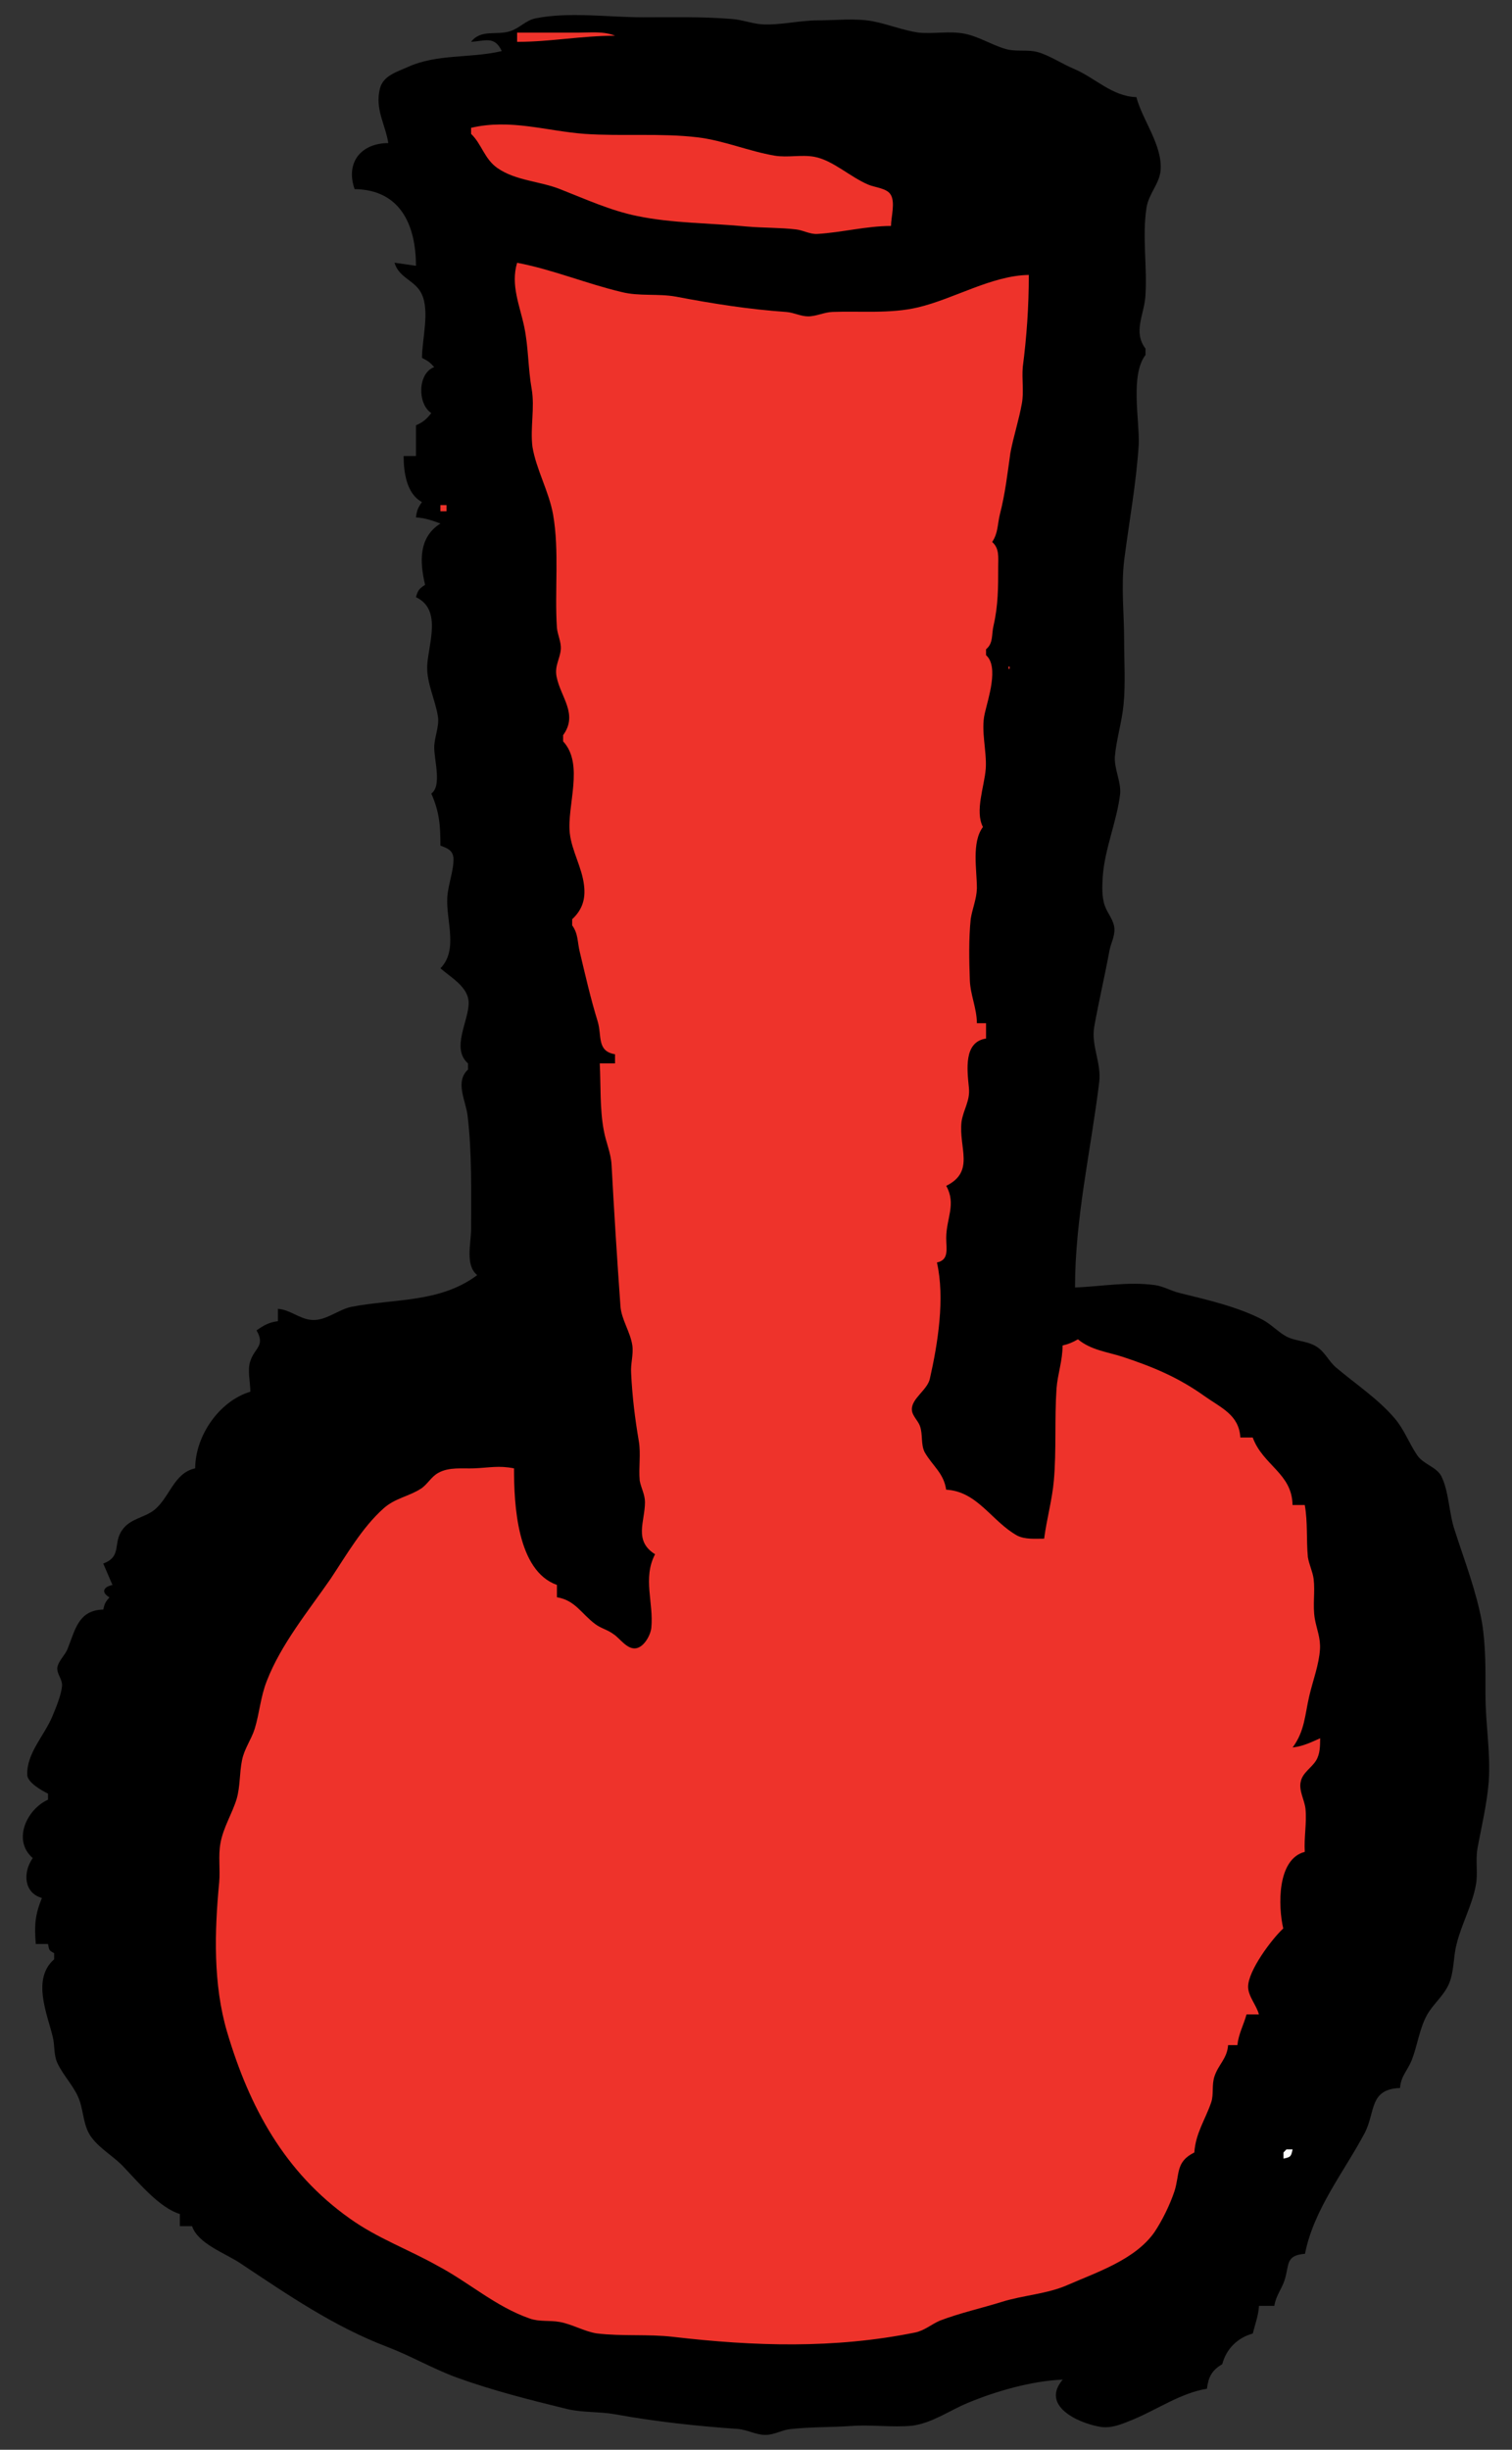 <?xml version="1.0" encoding="utf-8"?>
<!-- Generator: Adobe Illustrator 15.0.0, SVG Export Plug-In  -->
<!DOCTYPE svg PUBLIC "-//W3C//DTD SVG 1.1//EN" "http://www.w3.org/Graphics/SVG/1.1/DTD/svg11.dtd">
<svg version="1.1"
	 xmlns="http://www.w3.org/2000/svg" xmlns:xlink="http://www.w3.org/1999/xlink" xmlns:a="http://ns.adobe.com/AdobeSVGViewerExtensions/3.0/"
	 x="0px" y="0px" width="21px" height="34px" viewBox="-0.317 -0.209 21 34" enable-background="new -0.317 -0.209 21 34"
	 xml:space="preserve">
<rect x="-0.317" y="-0.209" width="21" height="34" fill="#333333" stroke="none"/>
<defs>
</defs>
<path d="M6.226,0.372C6.424,0.359,6.553,0.287,6.652,0.5c-0.444,0.104-0.896,0.034-1.31,0.223C5.193,0.79,5.007,0.841,4.96,1.018
	C4.888,1.309,5.035,1.514,5.076,1.777C4.703,1.778,4.478,2.041,4.608,2.416C5.242,2.423,5.46,2.913,5.46,3.48L5.162,3.437
	C5.226,3.654,5.451,3.68,5.54,3.872c0.114,0.239,0.004,0.631,0.004,0.886C5.626,4.8,5.652,4.817,5.714,4.886
	C5.482,4.971,5.48,5.397,5.673,5.524C5.607,5.61,5.558,5.651,5.46,5.694V6.12H5.289c0,0.225,0.041,0.526,0.255,0.639
	C5.488,6.837,5.472,6.876,5.46,6.972C5.585,6.979,5.683,7.014,5.8,7.057C5.496,7.249,5.511,7.586,5.587,7.908
	C5.501,7.964,5.488,7.984,5.46,8.079c0.363,0.17,0.176,0.639,0.157,0.941C5.602,9.263,5.734,9.512,5.766,9.742
	c0.02,0.129-0.052,0.287-0.052,0.423c0,0.18,0.108,0.537-0.041,0.639C5.786,11.059,5.8,11.249,5.8,11.527
	c0.085,0.033,0.17,0.058,0.181,0.171c0.008,0.172-0.077,0.373-0.086,0.553C5.878,12.571,6.05,12.975,5.8,13.23
	c0.146,0.128,0.383,0.256,0.392,0.469c0.008,0.255-0.25,0.639-0.009,0.851v0.086c-0.186,0.17-0.028,0.436-0.006,0.639
	c0.062,0.51,0.049,1.066,0.049,1.575c0,0.197-0.086,0.501,0.085,0.638c-0.516,0.387-1.149,0.325-1.745,0.44
	c-0.183,0.036-0.36,0.199-0.555,0.182c-0.17-0.013-0.297-0.142-0.468-0.154v0.171c-0.128,0.017-0.196,0.058-0.297,0.128
	c0.126,0.22-0.028,0.237-0.089,0.434c-0.039,0.122,0.003,0.289,0.003,0.417c-0.437,0.132-0.766,0.619-0.766,1.064
	c-0.299,0.063-0.354,0.41-0.574,0.582c-0.135,0.103-0.331,0.118-0.436,0.269c-0.139,0.185,0,0.371-0.267,0.47l0.128,0.298
	c-0.128,0.025-0.16,0.104-0.042,0.171c-0.056,0.066-0.067,0.086-0.086,0.17c-0.346,0.008-0.389,0.282-0.495,0.544
	c-0.037,0.095-0.128,0.164-0.144,0.267c-0.002,0.093,0.076,0.16,0.066,0.253c-0.009,0.117-0.086,0.305-0.133,0.416
	c-0.11,0.267-0.365,0.521-0.349,0.819c0.006,0.102,0.203,0.215,0.288,0.256v0.084c-0.29,0.128-0.501,0.56-0.212,0.81
	c-0.137,0.193-0.129,0.481,0.127,0.554c-0.098,0.24-0.105,0.384-0.085,0.638h0.17c0.018,0.089,0.009,0.086,0.085,0.128v0.085
	c-0.312,0.272-0.097,0.756-0.02,1.073c0.031,0.121,0.012,0.248,0.063,0.362c0.084,0.185,0.244,0.333,0.311,0.528
	c0.059,0.172,0.052,0.361,0.169,0.514c0.123,0.163,0.323,0.269,0.457,0.42c0.204,0.214,0.487,0.553,0.766,0.638v0.169h0.17
	c0.081,0.244,0.461,0.375,0.666,0.512c0.661,0.439,1.305,0.883,2.052,1.166c0.325,0.124,0.632,0.304,0.962,0.424
	c0.492,0.178,1.019,0.311,1.526,0.435c0.216,0.052,0.447,0.034,0.666,0.073c0.572,0.103,1.121,0.163,1.706,0.204
	c0.127,0.009,0.252,0.083,0.385,0.083c0.119,0,0.223-0.066,0.34-0.08c0.279-0.032,0.572-0.025,0.852-0.044
	c0.281-0.021,0.568,0.023,0.848-0.004c0.279-0.039,0.508-0.206,0.76-0.312c0.4-0.168,0.895-0.309,1.33-0.328
	c-0.307,0.355,0.193,0.597,0.51,0.654c0.164,0.031,0.322-0.041,0.467-0.1c0.336-0.139,0.664-0.369,1.025-0.427
	c0.02-0.16,0.066-0.255,0.213-0.341c0.055-0.212,0.213-0.368,0.424-0.425c0.031-0.128,0.078-0.247,0.086-0.384h0.213
	c0.021-0.138,0.094-0.22,0.139-0.347c0.074-0.216,0.006-0.354,0.287-0.376c0.121-0.617,0.543-1.137,0.832-1.681
	c0.148-0.292,0.059-0.604,0.488-0.62c0.012-0.169,0.105-0.24,0.164-0.391c0.078-0.2,0.104-0.425,0.207-0.616
	c0.084-0.153,0.225-0.261,0.301-0.422c0.082-0.174,0.064-0.38,0.113-0.565c0.066-0.275,0.217-0.541,0.268-0.822
	c0.031-0.163-0.006-0.333,0.021-0.5c0.055-0.303,0.135-0.631,0.158-0.939c0.027-0.405-0.045-0.8-0.045-1.192
	c0-0.327,0.006-0.682-0.049-1.015c-0.08-0.44-0.244-0.859-0.381-1.286c-0.078-0.23-0.078-0.539-0.186-0.748
	c-0.07-0.126-0.246-0.16-0.332-0.285c-0.115-0.168-0.178-0.355-0.316-0.516c-0.232-0.27-0.541-0.474-0.811-0.702
	c-0.104-0.088-0.152-0.214-0.271-0.29c-0.139-0.087-0.305-0.072-0.439-0.152c-0.109-0.065-0.193-0.158-0.309-0.221
	c-0.352-0.183-0.775-0.278-1.16-0.373c-0.115-0.028-0.219-0.093-0.342-0.109c-0.367-0.05-0.738,0.019-1.105,0.034
	c0-0.967,0.221-1.905,0.336-2.852c0.031-0.268-0.113-0.502-0.07-0.763c0.063-0.355,0.148-0.71,0.213-1.065
	c0.02-0.101,0.074-0.193,0.068-0.299c-0.008-0.121-0.09-0.203-0.131-0.313c-0.047-0.126-0.039-0.28-0.031-0.412
	c0.027-0.385,0.197-0.768,0.242-1.15c0.012-0.171-0.082-0.336-0.074-0.511c0.02-0.239,0.098-0.482,0.121-0.725
	c0.029-0.294,0.008-0.595,0.008-0.893c0-0.368-0.043-0.739,0-1.106c0.068-0.536,0.17-1.075,0.203-1.619
	c0.01-0.34-0.119-0.959,0.094-1.235V4.63c-0.176-0.233-0.02-0.469-0.002-0.724c0.029-0.408-0.047-0.831,0.016-1.234
	c0.029-0.188,0.178-0.33,0.195-0.512c0.031-0.35-0.252-0.7-0.336-1.021c-0.34-0.01-0.57-0.268-0.871-0.394
	c-0.156-0.065-0.344-0.189-0.5-0.231c-0.145-0.04-0.301,0-0.447-0.044c-0.191-0.055-0.373-0.173-0.568-0.211
	c-0.209-0.041-0.424,0.005-0.637-0.015c-0.215-0.03-0.43-0.119-0.645-0.159c-0.248-0.044-0.514-0.011-0.76-0.011
	c-0.248,0-0.525,0.069-0.766,0.055C10.132,0.121,9.99,0.064,9.843,0.054C9.435,0.021,9.021,0.031,8.611,0.031
	c-0.474,0-1.027-0.079-1.491,0.015C6.984,0.074,6.9,0.182,6.771,0.223C6.579,0.287,6.364,0.191,6.226,0.372"/>
<path fill="#EE332B" d="M6.865,0.244v0.128c0.465,0,0.893-0.085,1.36-0.085c-0.155-0.065-0.34-0.043-0.51-0.043H6.865z M6.226,1.565
	v0.084C6.375,1.793,6.41,1.996,6.591,2.123c0.254,0.177,0.59,0.182,0.87,0.293c0.353,0.138,0.701,0.298,1.071,0.373
	c0.488,0.102,1.029,0.098,1.524,0.146c0.227,0.02,0.457,0.014,0.682,0.04c0.1,0.011,0.193,0.069,0.297,0.063
	c0.338-0.02,0.676-0.11,1.023-0.111c0-0.123,0.066-0.337-0.01-0.443c-0.057-0.082-0.217-0.092-0.305-0.13
	c-0.252-0.106-0.494-0.34-0.75-0.387c-0.184-0.033-0.367,0.015-0.553-0.016c-0.357-0.061-0.705-0.21-1.068-0.254
	C8.859,1.636,8.319,1.685,7.8,1.649C7.268,1.609,6.772,1.437,6.226,1.565 M6.865,3.438c-0.093,0.312,0.039,0.596,0.1,0.894
	c0.058,0.28,0.052,0.573,0.102,0.856C7.113,5.45,7.045,5.726,7.078,5.992C7.13,6.306,7.308,6.613,7.365,6.934
	C7.453,7.44,7.384,7.993,7.418,8.505C7.427,8.602,7.479,8.7,7.472,8.802c-0.011,0.137-0.09,0.23-0.058,0.384
	c0.056,0.281,0.302,0.518,0.09,0.808v0.086c0.296,0.318,0.05,0.894,0.093,1.277c0.028,0.245,0.171,0.476,0.198,0.725
	c0.023,0.191-0.028,0.339-0.165,0.467v0.085c0.086,0.119,0.071,0.231,0.106,0.371c0.078,0.327,0.149,0.641,0.248,0.962
	c0.061,0.201-0.015,0.413,0.241,0.456v0.127H8.013c0.015,0.299,0,0.64,0.056,0.93c0.028,0.161,0.1,0.314,0.108,0.48
	c0.035,0.646,0.077,1.315,0.123,1.954c0.012,0.191,0.139,0.362,0.166,0.554c0.016,0.128-0.027,0.255-0.017,0.383
	c0.015,0.32,0.053,0.628,0.106,0.94c0.031,0.18-0.004,0.365,0.013,0.55c0.018,0.099,0.073,0.193,0.073,0.298
	c0,0.268-0.16,0.536,0.14,0.723c-0.175,0.334-0.017,0.674-0.052,1.022c-0.01,0.098-0.098,0.264-0.211,0.283
	c-0.127,0.021-0.226-0.141-0.316-0.197c-0.078-0.059-0.174-0.08-0.251-0.138c-0.193-0.143-0.278-0.331-0.533-0.373v-0.171
	c-0.555-0.197-0.596-1.12-0.596-1.618c-0.213-0.042-0.342-0.009-0.555,0c-0.161,0.006-0.347-0.021-0.495,0.062
	c-0.1,0.053-0.149,0.158-0.241,0.219c-0.17,0.11-0.36,0.131-0.521,0.275c-0.298,0.266-0.515,0.646-0.736,0.978
	c-0.306,0.442-0.689,0.908-0.886,1.418c-0.087,0.221-0.1,0.441-0.167,0.661c-0.047,0.151-0.147,0.281-0.177,0.44
	c-0.036,0.175-0.024,0.365-0.075,0.538c-0.065,0.209-0.184,0.39-0.224,0.611c-0.033,0.178-0.001,0.364-0.018,0.546
	c-0.065,0.682-0.085,1.414,0.11,2.074c0.309,1.043,0.798,1.947,1.702,2.588c0.385,0.276,0.814,0.428,1.226,0.66
	c0.436,0.231,0.802,0.565,1.277,0.73c0.134,0.047,0.275,0.022,0.414,0.047c0.173,0.031,0.339,0.131,0.514,0.159
	c0.354,0.043,0.714,0.007,1.063,0.048c1.124,0.131,2.239,0.167,3.358-0.06c0.129-0.025,0.23-0.116,0.348-0.166
	c0.281-0.107,0.578-0.172,0.863-0.261c0.287-0.09,0.625-0.108,0.904-0.231c0.412-0.18,0.943-0.353,1.211-0.735
	c0.111-0.166,0.215-0.381,0.277-0.565c0.078-0.242,0.012-0.41,0.277-0.541c0.018-0.268,0.152-0.455,0.234-0.695
	c0.039-0.114,0.004-0.241,0.047-0.365c0.057-0.167,0.174-0.242,0.188-0.43h0.129c0.016-0.155,0.086-0.278,0.127-0.426h0.172
	c-0.033-0.128-0.15-0.252-0.15-0.384c0-0.225,0.33-0.663,0.488-0.809c-0.072-0.308-0.088-0.963,0.299-1.063
	c-0.012-0.204,0.029-0.4,0.01-0.597c-0.012-0.12-0.096-0.256-0.066-0.378c0.025-0.124,0.15-0.191,0.213-0.293
	c0.057-0.094,0.055-0.202,0.057-0.309c-0.131,0.058-0.238,0.111-0.383,0.128c0.17-0.229,0.17-0.454,0.232-0.717
	c0.049-0.209,0.135-0.433,0.148-0.646c0.01-0.16-0.047-0.281-0.072-0.426c-0.031-0.184,0.006-0.37-0.016-0.55
	c-0.014-0.104-0.063-0.199-0.08-0.303c-0.023-0.243,0-0.48-0.043-0.723h-0.17c-0.006-0.44-0.41-0.549-0.553-0.937h-0.172
	c-0.018-0.314-0.264-0.409-0.498-0.575c-0.365-0.26-0.711-0.404-1.137-0.545c-0.219-0.07-0.439-0.093-0.621-0.243
	c-0.074,0.043-0.129,0.066-0.213,0.086c0,0.213-0.068,0.392-0.084,0.597c-0.029,0.424,0,0.854-0.037,1.276
	c-0.023,0.267-0.1,0.538-0.135,0.808c-0.129,0-0.26,0.013-0.373-0.042c-0.355-0.197-0.551-0.614-0.988-0.638
	c-0.033-0.231-0.189-0.329-0.299-0.521c-0.055-0.113-0.023-0.241-0.064-0.36c-0.027-0.079-0.109-0.143-0.113-0.228
	c-0.008-0.156,0.217-0.274,0.25-0.432c0.111-0.489,0.211-1.116,0.098-1.612c0.172-0.036,0.129-0.19,0.129-0.34
	c0-0.273,0.143-0.468,0-0.724c0.404-0.199,0.17-0.528,0.213-0.892c0.027-0.172,0.121-0.287,0.102-0.47
	c-0.025-0.252-0.074-0.636,0.238-0.682v-0.213h-0.127c-0.002-0.211-0.09-0.39-0.098-0.596c-0.01-0.275-0.016-0.575,0.012-0.849
	c0.023-0.148,0.082-0.276,0.086-0.428c0-0.255-0.076-0.638,0.084-0.85c-0.115-0.222,0.021-0.564,0.039-0.81
	c0.016-0.246-0.07-0.527-0.014-0.765c0.045-0.203,0.201-0.649,0.018-0.81V8.802c0.104-0.084,0.074-0.204,0.105-0.332
	c0.064-0.277,0.064-0.531,0.064-0.817c0-0.128,0.018-0.251-0.084-0.34c0.084-0.125,0.072-0.239,0.107-0.382
	c0.074-0.287,0.104-0.556,0.146-0.852c0.043-0.231,0.119-0.459,0.16-0.69c0.029-0.163-0.002-0.333,0.012-0.502
	c0.055-0.427,0.084-0.84,0.084-1.28c-0.512,0.007-1.039,0.332-1.539,0.45c-0.383,0.091-0.803,0.049-1.186,0.063
	c-0.117,0.004-0.227,0.062-0.34,0.062c-0.102,0-0.199-0.053-0.301-0.061c-0.527-0.037-1.02-0.115-1.535-0.213
	c-0.25-0.045-0.511-0.002-0.755-0.064C7.83,3.729,7.359,3.532,6.865,3.438 M5.8,6.887h0.085V6.801H5.8V6.887z M13.691,9.044
	c-0.002,0.002-0.006,0.047,0.014,0.028C13.707,9.07,13.71,9.025,13.691,9.044"/>
<path d="M5.674,13.146l0.04,0.042L5.674,13.146z"/>
<path fill="#FFFFFF" d="M17.55,29.622l-0.041,0.043v0.085c0.1-0.021,0.105-0.027,0.127-0.128H17.55z"/>
</svg>
